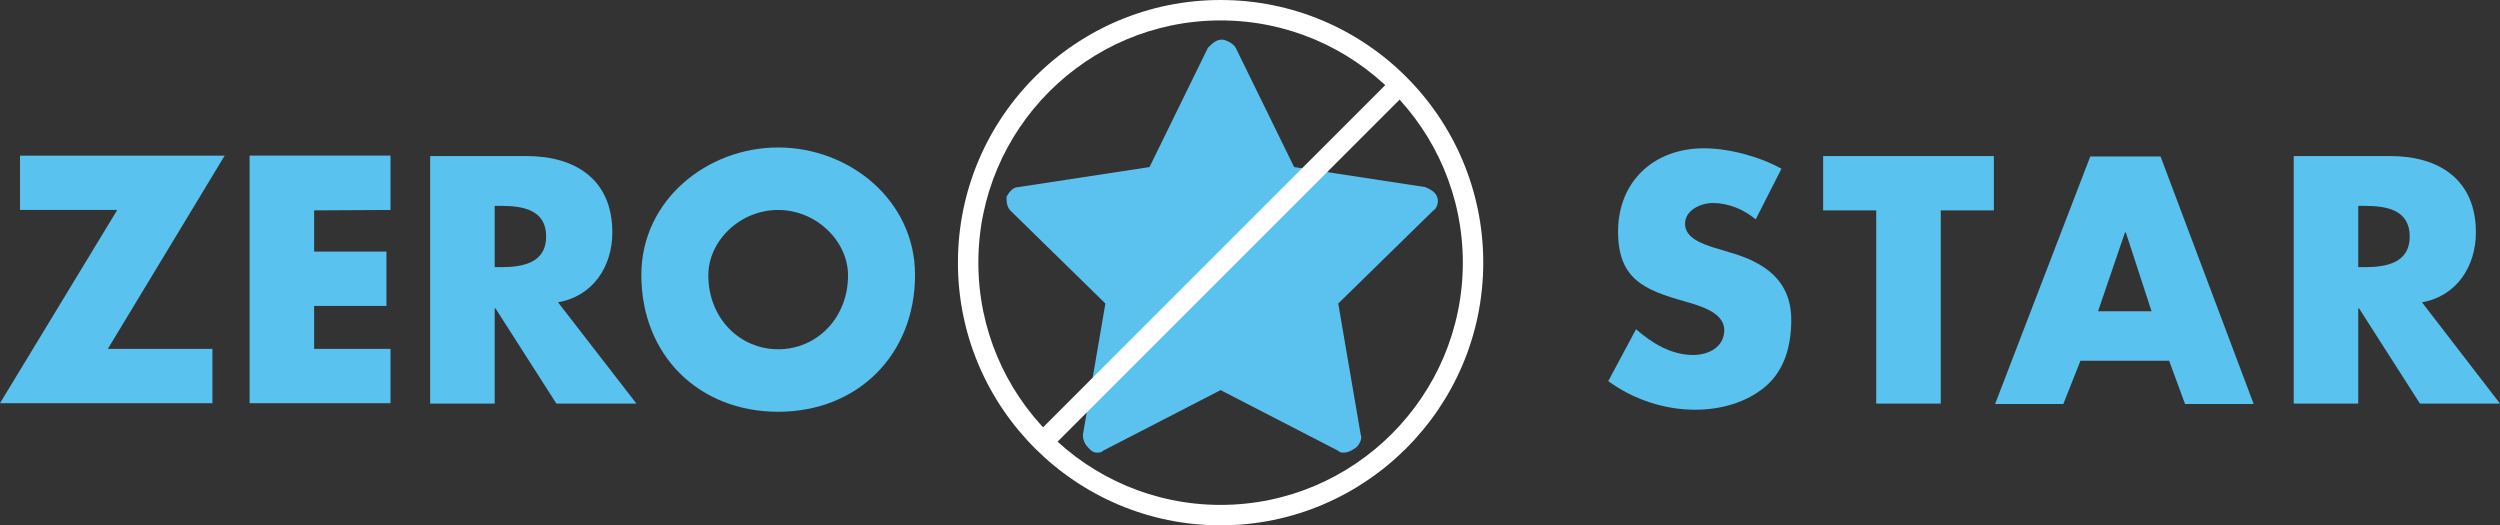 <?xml version="1.0" encoding="utf-8"?>
<!-- Generator: Adobe Illustrator 18.0.0, SVG Export Plug-In . SVG Version: 6.00 Build 0)  -->
<!DOCTYPE svg PUBLIC "-//W3C//DTD SVG 1.1//EN" "http://www.w3.org/Graphics/SVG/1.1/DTD/svg11.dtd">
<svg version="1.1" id="Layer_1" xmlns="http://www.w3.org/2000/svg" xmlns:xlink="http://www.w3.org/1999/xlink" x="0px" y="0px"
	 viewBox="-71.5 1491.2 612 128.6" enable-background="new -71.5 1491.2 612 128.6" xml:space="preserve">
<rect x="-71.5" y="1491.2" width="612" height="128.6" fill="#333333" stroke="none"/>
<g enable-background="new    ">
	<path fill="#59C2EF" d="M-19.5,1576.6v13.3h-52l28.7-47.3h-23.8v-13.3h50.1l-28.6,47.3H-19.5z"/>
	<path fill="#59C2EF" d="M5.4,1542.7v10.1h17.7v13.3H5.4v10.5h18.7v13.3h-34.5v-60.6h34.5v13.3L5.4,1542.7L5.4,1542.7z"/>
	<path fill="#59C2EF" d="M84.3,1590H64.7l-14.9-23.3h-0.2v23.3H33.8v-60.6h23.6c11.9,0,21,5.7,21,18.7c0,8.3-4.7,15.6-13.3,17.1
		L84.3,1590z M49.6,1556.6h1.6c5.2,0,11-1,11-7.5c0-6.6-5.8-7.5-11-7.5h-1.6V1556.6z"/>
	<path fill="#59C2EF" d="M152.5,1558.5c0,19.6-14.1,33.5-33.5,33.5s-33.5-13.8-33.5-33.5c0-18.3,16.1-31.2,33.5-31.2
		S152.5,1540.2,152.5,1558.5z M101.9,1558.6c0,10.5,7.7,18.1,17.1,18.1s17.1-7.6,17.1-18.1c0-8.3-7.7-16-17.1-16
		S101.9,1550.2,101.9,1558.6z"/>
</g>
<path fill="#5BC2EF" d="M257.5,1602c-0.5,0-1,0-1.5-0.5l-28.7-14.8l-28.7,14.8c-0.5,0.5-1,0.5-1.5,0.5c-1,0-1.5-0.5-2-1
	c-1-1-1.5-2-1.5-3.4l5.5-32.1l-23.2-22.7c-1-1-1-2.4-1-3.4c0.5-1,1.5-2.4,2.9-2.4l32.1-4.9l14.3-29.2c1-1,2-2,3.4-2c1,0,2.9,1,3.4,2
	l14.3,29.2l32.1,4.9c1,0.5,2.4,1,2.9,2.4c0.5,1,0,2.9-1,3.4l-23.2,22.7l5.5,32.1c0.5,1-0.5,2.9-1.5,3.4
	C259.4,1601.5,258.4,1602,257.5,1602z"/>
<g>
	<path fill="#FFFFFF" d="M227.3,1619.8c-35.4,0-64.3-28.8-64.3-64.3s28.8-64.3,64.3-64.3s64.3,28.8,64.3,64.3
		S262.7,1619.8,227.3,1619.8z M227.3,1496.2c-32.7,0-59.3,26.6-59.3,59.3s26.6,59.3,59.3,59.3c32.7,0,59.3-26.6,59.3-59.3
		S260,1496.2,227.3,1496.2z"/>
	
		<rect x="225" y="1493.9" transform="matrix(0.707 0.707 -0.707 0.707 1166.725 294.766)" fill="#FFFFFF" width="5" height="123.6"/>
</g>
<g enable-background="new    ">
	<path fill="#59C2EF" d="M358.3,1544.9c-2.9-2.4-6.6-4-10.5-4c-2.9,0-6.8,1.7-6.8,5.1c0,3.5,4.3,4.9,7,5.8l4,1.2
		c8.4,2.4,15,6.8,15,16.5c0,6.1-1.5,12.2-6.3,16.3c-4.7,4-11.1,5.7-17.2,5.7c-7.6,0-15.1-2.5-21.3-7l6.8-12.7
		c3.9,3.4,8.6,6.3,14,6.3c3.7,0,7.6-1.9,7.6-6.1c0-4.4-6.2-6-9.6-7c-9.9-2.8-16.4-5.4-16.4-17.1c0-12.3,8.8-20.4,21-20.4
		c6.1,0,13.6,2,19,5L358.3,1544.9z"/>
	<path fill="#59C2EF" d="M403.6,1590h-15.8v-47.3h-13v-13.3h41.8v13.3h-13L403.6,1590L403.6,1590z"/>
	<path fill="#59C2EF" d="M437.8,1579.5l-4.2,10.6h-16.7l23.3-60.6h17.2l22.8,60.6h-16.8l-3.9-10.6H437.8z M448.9,1548.1h-0.2
		l-6.6,19.3h13.1L448.9,1548.1z"/>
	<path fill="#59C2EF" d="M540.5,1590h-19.6l-14.9-23.3h-0.2v23.3h-15.8v-60.6h23.6c11.9,0,21,5.7,21,18.7c0,8.3-4.7,15.6-13.2,17.1
		L540.5,1590z M505.8,1556.6h1.6c5.2,0,11-1,11-7.5c0-6.6-5.8-7.5-11-7.5h-1.6V1556.6z"/>
</g>
</svg>

